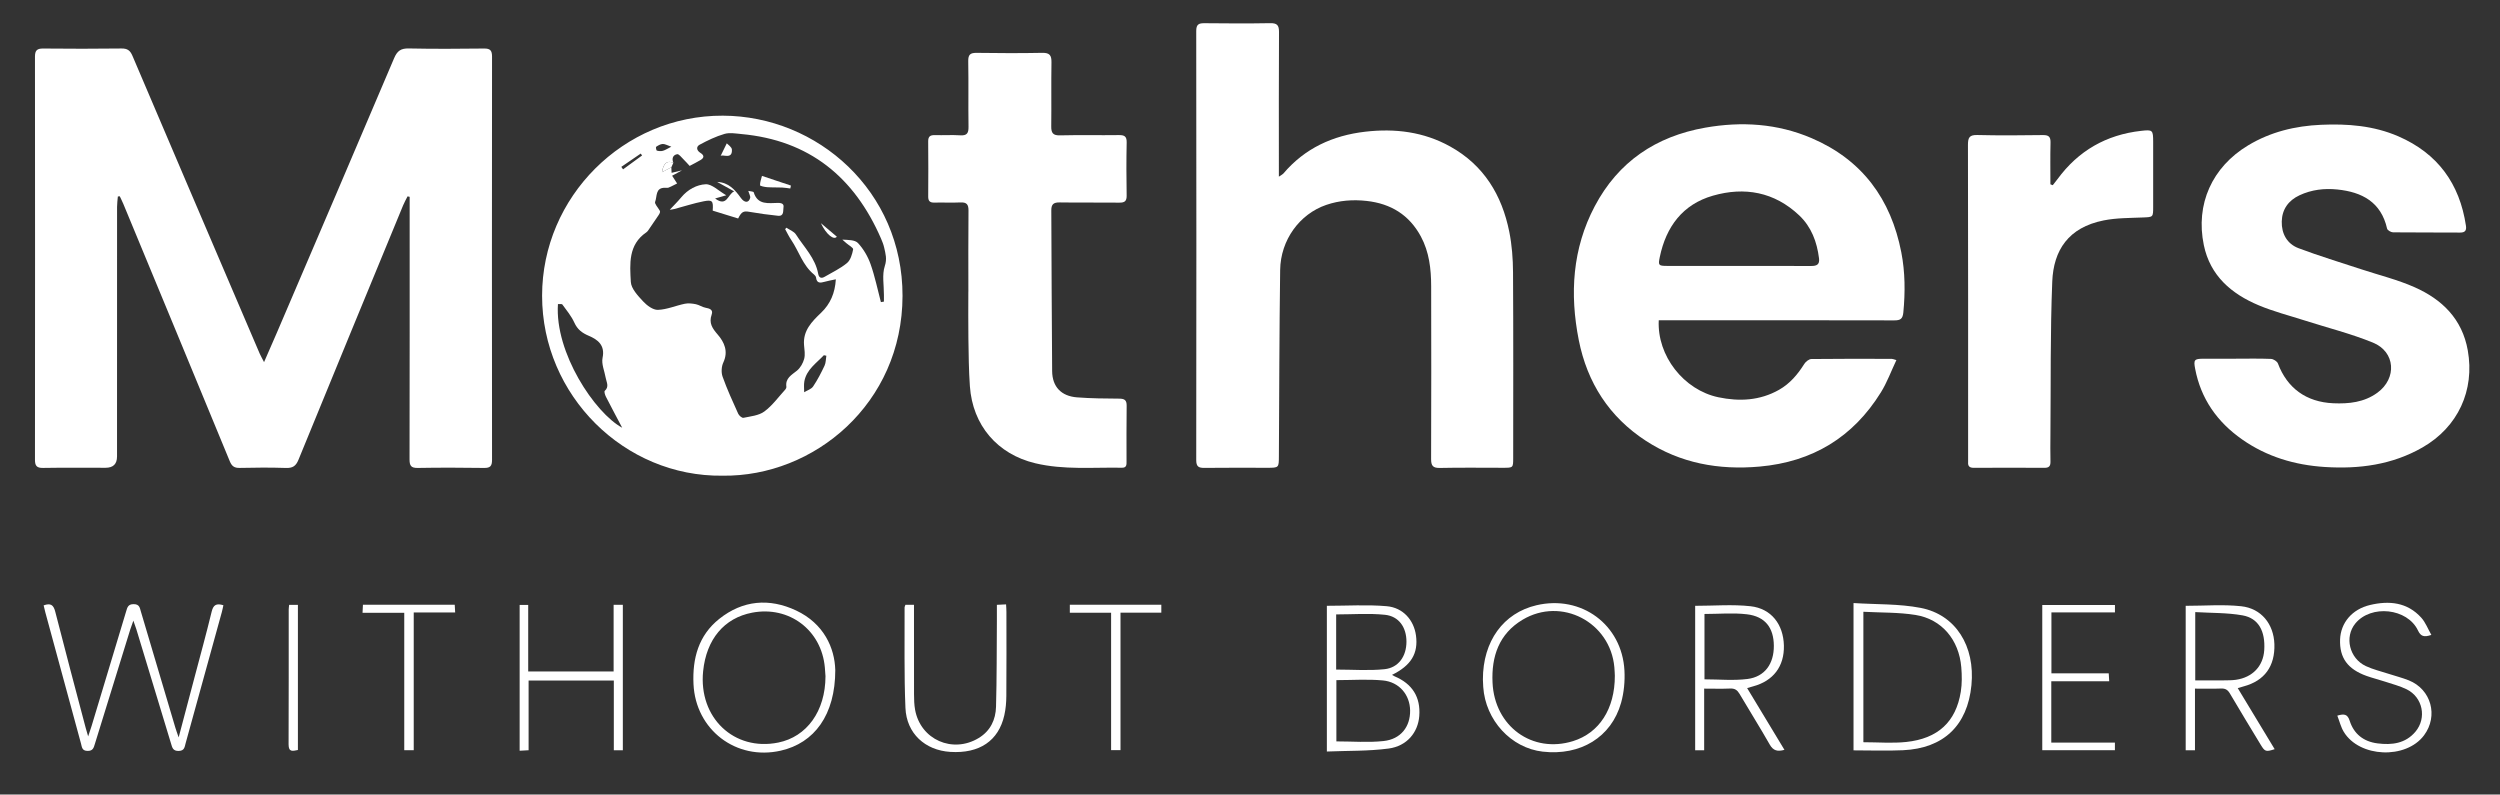 <?xml version="1.0" encoding="UTF-8"?>
<svg id="Layer_1" xmlns="http://www.w3.org/2000/svg" version="1.1" viewBox="0 0 1258.55 400">
  <rect x="0" y="0" width="1258.55" height="400" fill="#333333" stroke="none"/>
  <!-- Generator: Adobe Illustrator 29.4.0, SVG Export Plug-In . SVG Version: 2.1.0 Build 152)  -->
  <defs>
    <style>
      .st0 {
        fill: #fff;
      }
    </style>
  </defs>
  <path class="st0" d="M132.92,182.32c2.45-5.61,4.5-10.25,6.5-14.92,19.7-46.03,39.44-92.05,59-138.14,1.57-3.69,3.43-4.96,7.41-4.87,12.62.27,25.25.19,37.87.04,3.17-.04,4,1.05,4,4.1-.07,67.65-.07,135.3,0,202.95,0,3.05-.81,4.14-3.99,4.09-11.12-.17-22.25-.19-33.37,0-3.39.06-4.17-1.09-4.17-4.3.1-42.51.06-85.03.06-127.54v-4.64l-1.05-.24c-.74,1.48-1.57,2.91-2.2,4.43-17.61,42.71-35.25,85.4-52.72,128.17-1.32,3.24-2.97,4.24-6.35,4.13-7.74-.26-15.5-.2-23.25-.02-2.7.06-3.97-.88-4.98-3.34-17.79-43.17-35.67-86.31-53.55-129.45-.55-1.34-1.22-2.63-1.83-3.95-.32.03-.65.06-.97.09-.14,1.74-.4,3.49-.4,5.23-.02,41.89-.02,83.78-.02,125.67,0,3.79-1.92,5.68-5.76,5.68-10.5,0-21-.11-31.5.07-3.21.06-4.05-1.11-4.05-4.13.06-67.65.06-135.3,0-202.95,0-3.12,1.07-4.08,4.14-4.05,13.12.13,26.25.16,39.38-.02,3-.04,4.4.97,5.55,3.68,18.04,42.4,36.18,84.75,54.3,127.12,3.24,7.58,6.47,15.16,9.73,22.73.48,1.12,1.11,2.18,2.24,4.39h-.02Z"/>
  <path class="st0" d="M643.82,88.93c1.43-.97,1.91-1.16,2.2-1.51,10.83-12.79,24.92-19.22,41.29-21.12,14.98-1.73,29.43.04,42.78,7.47,16.89,9.39,26.01,24.43,29.71,42.91,1.34,6.68,1.85,13.62,1.89,20.45.19,31.13.09,62.27.08,93.4,0,4.95-.02,4.96-5.01,4.96-10.62,0-21.25-.15-31.87.08-3.55.08-4.45-1.12-4.44-4.49.1-29.01.1-58.02.03-87.02-.02-8.67-.98-17.23-5.2-25.04-5.87-10.85-15.11-16.52-27.29-17.87-6.95-.77-13.73-.25-20.3,1.99-13.47,4.6-23.03,17.71-23.23,32.78-.42,31.24-.46,62.49-.64,93.74-.03,5.83,0,5.83-5.93,5.83-10.5,0-21-.08-31.5.05-2.94.04-4.18-.59-4.18-3.9.09-72.02.09-144.04,0-216.06,0-3.33,1.27-3.93,4.19-3.9,11,.12,22,.18,33-.02,3.44-.06,4.5.96,4.48,4.43-.13,22.51-.07,45.01-.07,67.52v5.32h0Z"/>
  <path class="st0" d="M835.05,161.24c-.91,17.87,12.6,35.11,30.06,38.76,10.51,2.2,20.86,1.69,30.49-3.76,5.47-3.1,9.39-7.73,12.69-13,.73-1.16,2.36-2.48,3.59-2.5,13.49-.17,26.99-.11,40.49-.08.46,0,.91.23,2.31.62-2.66,5.61-4.7,11.25-7.8,16.24-14.04,22.65-34.46,35.01-61.08,37.37-20.55,1.83-39.84-1.65-57.26-12.99-18.44-12-29.51-29.27-33.75-50.67-4.6-23.23-3.24-46.04,8.04-67.41,11.84-22.43,30.85-35.17,55.57-39.54,18.31-3.23,36.34-2.12,53.6,5.27,25.48,10.92,39.94,30.67,45.16,57.52,1.94,9.98,1.98,20.05,1.02,30.18-.32,3.32-1.48,4.05-4.59,4.04-37.86-.1-75.73-.06-113.59-.06h-4.95,0ZM875.14,133.87c12.24,0,24.48-.03,36.71.03,2.75,0,4.27-.72,3.88-3.86-1.05-8.28-3.82-15.8-9.99-21.63-12.5-11.8-27.47-14.49-43.44-9.9-15.19,4.36-23.54,15.59-26.72,30.83-.88,4.2-.68,4.51,3.61,4.52,11.99.04,23.98,0,35.96,0h-.01Z"/>
  <path class="st0" d="M363.74,239.47c-49.38.65-90.87-40.41-90.84-90.63.03-49.66,40.94-90.78,90.99-90.61,47.71.16,90.56,37.99,90.46,90.76-.1,54.19-44.53,91.08-90.62,90.48h.01ZM338.96,81.95c-3.05-1.26-4.92.04-5.73,4.73,1.87-.97,3.3-1.71,4.73-2.45.05.89.09,1.78.14,2.77,1.62-.39,2.92-.7,5.24-1.25-2.45,1.34-3.93,2.15-4.98,2.72.96,1.49,1.73,2.7,2.51,3.9-1.41.7-2.79,1.46-4.24,2.06-.54.22-1.24.1-1.86.1-4.97-.07-3.89,4.45-4.97,7.07-.4.96,1.43,2.84,2.24,4.3.57.75.02,1.65-.57,2.52-1.47,2.18-2.95,4.36-4.45,6.53-.49.71-.95,1.54-1.63,2.01-9.19,6.24-8.31,15.95-7.82,24.97.18,3.38,3.52,6.9,6.12,9.72,1.92,2.08,5.01,4.43,7.51,4.34,4.55-.15,9.02-2.15,13.58-3.08,1.77-.36,3.74-.12,5.54.24,1.66.33,3.16,1.46,4.82,1.76,2.12.38,3.99.99,3.13,3.45-1.51,4.3.32,6.92,3.08,10.12,3.27,3.78,5.4,8.42,2.8,13.97-.96,2.04-1.14,5.05-.39,7.16,2.26,6.36,5.09,12.52,7.87,18.68.42.94,1.91,2.21,2.64,2.05,3.6-.76,7.73-1.12,10.51-3.18,4.05-2.99,7.12-7.31,10.58-11.09.31-.34.57-.94.51-1.38-.58-4.32,2.62-5.89,5.35-8.11,1.71-1.4,3.03-3.76,3.62-5.93.58-2.16.12-4.63-.07-6.95-.59-7.25,3.91-11.78,8.56-16.22,4.71-4.5,7.03-9.96,7.45-16.87-2.27.49-3.97.77-5.61,1.24-2.15.62-3.98.92-4.36-2.12-.07-.55-.55-1.16-1.01-1.53-5.7-4.59-7.59-11.68-11.5-17.44-1.16-1.7-2.04-3.59-3.04-5.39.21-.25.42-.49.63-.74,1.64,1.12,3.83,1.88,4.81,3.42,4.08,6.38,9.76,11.89,11.19,19.77.35,1.93,1.48,2.57,3.24,1.53,3.81-2.23,7.9-4.14,11.26-6.92,1.77-1.47,2.63-4.43,3.1-6.88.15-.8-2.22-2.08-3.44-3.15-.67-.58-1.33-1.17-2-1.76,2.91.17,6.34.07,7.89,1.73,2.76,2.97,4.97,6.78,6.33,10.62,2.19,6.2,3.51,12.72,5.19,19.1.51-.08,1.02-.17,1.53-.25v-3.36c.03-4.9-1.02-10.16.45-14.58,1.19-3.58.35-6.21-.32-9.23-.35-1.57-.96-3.1-1.6-4.59-13.44-30.92-36.12-49.49-70.33-52.6-2.82-.26-5.87-.82-8.47-.06-4.34,1.27-8.52,3.28-12.51,5.44-1.81.98-1.61,2.87.4,4.11,1.81,1.11,2.12,2.39.09,3.58-1.79,1.05-3.65,1.99-5.51,2.98-1.02-1.09-2.06-2.3-3.2-3.41-.97-.94-2.2-2.63-3.06-2.49-2.15.36-2.83,2.15-1.96,4.29v.03ZM313.23,215.35c-2.52-4.78-5.4-10.16-8.19-15.61-.46-.9-.98-2.6-.6-2.96,2.38-2.15.86-4.37.48-6.58-.59-3.38-2.22-6.98-1.57-10.1,1.33-6.33-2.46-9.16-6.92-11.04-3.4-1.44-5.74-3.2-7.31-6.67-1.48-3.27-3.86-6.14-6-9.08-.3-.41-1.47-.18-2.24-.25-1.68,24.45,18.54,54.82,32.35,62.28h0ZM415.98,179.08c-.41-.09-.81-.17-1.22-.26-3.77,4.01-8.7,7.17-9.83,13.12-.34,1.78-.08,3.68-.09,5.52,1.53-.95,3.58-1.55,4.5-2.91,2.22-3.29,4.05-6.86,5.75-10.46.7-1.48.63-3.33.91-5.01h-.02ZM337.96,73.85c-2.11-.71-3.25-1.43-4.35-1.37-1.14.06-2.32.76-3.31,1.43-.23.15.07,1.82.38,1.91.96.28,2.11.36,3.06.09,1.23-.35,2.34-1.11,4.22-2.06ZM323.24,78.26c-.23-.32-.45-.63-.68-.95-3.26,2.23-6.52,4.46-9.78,6.69.29.42.59.84.88,1.26,3.19-2.33,6.38-4.66,9.57-6.99h0Z"/>
  <path class="st0" d="M1125.65,180.57c5.87,0,11.75-.13,17.62.11,1.23.05,3.08,1.22,3.49,2.32,4.65,12.36,14.19,19.41,27.89,20.01,7.84.34,15.52-.47,22.14-5.28,9.98-7.24,9.15-20.63-2.22-25.26-11.15-4.54-22.95-7.49-34.45-11.17-7.72-2.47-15.63-4.49-23.07-7.62-13.73-5.77-24.4-14.86-27.6-30.28-4.27-20.62,4.16-39.29,22.29-50.21,11.29-6.8,23.68-9.8,36.71-10.37,13.32-.59,26.47.41,38.91,5.8,19.78,8.58,30.87,23.8,34.04,44.99.34,2.28-.29,3.49-2.94,3.47-11.25-.09-22.5.01-33.75-.12-1.04-.01-2.81-1.03-3-1.87-3.03-13.42-12.66-18.43-25.05-19.7-6.52-.67-12.98.08-19.03,2.91-5.6,2.61-8.8,7.08-8.95,13.21-.15,6.15,2.68,11.25,8.44,13.43,10.35,3.91,20.97,7.11,31.48,10.58,8.99,2.97,18.29,5.23,26.91,9.05,13.87,6.14,24.01,15.98,26.82,31.81,3.58,20.15-4.93,38.62-22.8,48.87-15.28,8.76-31.87,10.94-49.16,9.84-15.15-.97-29.21-5.15-41.7-13.91-12.47-8.75-20.73-20.4-23.6-35.58-.84-4.43-.42-5,4.1-5.01,5.5,0,11,0,16.5,0l-.02-.02Z"/>
  <path class="st0" d="M487.5,146.87c0-13.62-.08-27.25.06-40.87.03-3.08-.93-4.24-4.05-4.09-4.36.21-8.75-.03-13.12.08-2.25.06-3.13-.78-3.11-3.05.07-9.25.08-18.5-.01-27.75-.03-2.54,1.05-3.23,3.39-3.17,4.24.12,8.51-.17,12.74.1,3.42.22,4.22-1.12,4.17-4.32-.17-11,.06-22-.14-32.99-.06-3.37,1.06-4.25,4.29-4.2,10.99.17,21.99.2,32.98-.01,3.71-.07,4.69,1.26,4.63,4.77-.18,10.75.02,21.5-.11,32.24-.04,3.27.81,4.63,4.43,4.53,9.86-.25,19.74,0,29.61-.14,2.86-.04,4,.68,3.93,3.77-.19,8.87-.16,17.75-.01,26.62.05,2.84-.95,3.65-3.69,3.62-9.99-.13-19.99.05-29.99-.11-3.02-.05-4.27.84-4.25,3.97.17,26.99.16,53.98.42,80.97.08,7.88,4.59,12.57,12.48,13.19,7.08.55,14.21.6,21.31.65,2.69.02,3.77.76,3.72,3.63-.15,9.25-.05,18.5-.06,27.74,0,1.64.21,3.46-2.28,3.41-14.57-.27-29.24,1.19-43.65-2.25-19.12-4.56-31.56-19.11-32.93-38.79-.56-7.96-.63-15.96-.75-23.94-.12-7.87-.03-15.75-.03-23.62h.02Z"/>
  <path class="st0" d="M1033.4,93.23c.8-1.01,1.62-2,2.38-3.04,10.47-14.3,24.55-22.35,42.13-24.32,5.81-.65,6.03-.42,6.04,5.58v32.62c0,5.36-.01,5.19-5.22,5.41-6.58.28-13.29.2-19.7,1.48-17.8,3.55-25.24,15.04-25.88,30.77-1.03,25.57-.69,51.2-.92,76.8-.04,4.62-.08,9.25.02,13.87.05,2.22-.72,3.13-3.03,3.11-11.87-.07-23.74-.06-35.61,0-2.12,0-2.99-.85-2.82-2.91.05-.62,0-1.25,0-1.87,0-52.62.04-105.23-.08-157.85,0-3.69.79-5,4.73-4.91,10.99.27,21.99.19,32.98.03,2.97-.04,3.94.88,3.86,3.85-.18,6.97-.06,13.95-.06,20.93.39.15.78.31,1.17.46h.01Z"/>
  <path class="st0" d="M21.97,304.76c3.56-1.28,4.97-.23,5.83,3.13,4.99,19.59,10.22,39.11,15.37,58.66.3,1.14.66,2.27,1.21,4.17.74-2.24,1.28-3.74,1.74-5.27,5.81-19.23,11.6-38.46,17.39-57.7.58-1.93.93-3.62,3.78-3.61,2.95,0,3.08,1.86,3.64,3.74,5.78,19.5,11.56,38.99,17.36,58.49.38,1.29.86,2.54,1.65,4.85,2.82-10.68,5.38-20.34,7.93-30,2.93-11.1,5.99-22.17,8.69-33.32.83-3.42,2.36-4.28,5.9-3.22-.26,1.18-.47,2.35-.79,3.49-6.07,22.01-12.15,44.02-18.23,66.03-.51,1.86-.55,3.79-3.52,3.84-2.89.05-3.21-1.72-3.79-3.63-5.83-19.22-11.66-38.44-17.5-57.66-.35-1.15-.79-2.28-1.49-4.3-.71,1.99-1.17,3.18-1.55,4.4-5.95,19.19-11.9,38.37-17.8,57.57-.61,1.98-.95,3.67-3.77,3.6-2.79-.07-2.76-1.94-3.24-3.69-5.99-22.03-11.99-44.06-17.97-66.1-.31-1.16-.56-2.33-.84-3.47Z"/>
  <path class="st0" d="M667.97,304.97c10.24,0,20.24-.65,30.11.2,8.28.71,13.71,7.04,14.75,14.74,1.22,9.05-2.42,15.09-12.07,19.84.48.27.87.54,1.29.72,8.96,3.76,13.16,10.49,12.44,19.98-.63,8.25-6.19,15.15-15.44,16.38-10.17,1.35-20.55,1.06-31.08,1.5v-73.36h0ZM672.76,342.39v30.84c8.13,0,16.04.66,23.79-.18,8.63-.93,13.43-7.2,13.33-15.36-.1-7.88-5.43-14.38-13.76-15.15-7.64-.71-15.4-.15-23.35-.15h-.01ZM672.66,337.08c8.42,0,16.45.63,24.32-.19,7.1-.74,11.05-6.54,11.06-13.84.02-7.17-3.77-12.82-10.83-13.55-8.07-.84-16.3-.19-24.56-.19v27.77h.01Z"/>
  <path class="st0" d="M933.1,303.59c11.51.74,22.88.33,33.78,2.43,17.71,3.41,27.5,19.32,25.58,38.92-1.98,20.27-13.98,31.81-34.49,32.74-8.2.37-16.42.06-24.87.06v-74.15h0ZM938.06,307.97v65.68c7.35,0,14.5.61,21.51-.12,16.08-1.69,25.11-10.16,27.54-25.32.64-4.02.58-8.24.24-12.31-1.16-13.83-9.81-24.19-23.04-26.32-8.53-1.37-17.31-1.12-26.25-1.6h0Z"/>
  <path class="st0" d="M1100.33,304.98c9.53,0,18.81-.77,27.91.21,10.19,1.09,16.39,9.02,16.73,19.05.37,11.15-4.96,18.49-15.48,21.3-.84.22-1.67.49-2.97.87,6.25,10.33,12.4,20.51,18.59,30.74-4.45,1.44-4.91,1.28-7.07-2.29-5.17-8.55-10.38-17.08-15.44-25.7-1.09-1.86-2.29-2.63-4.45-2.54-4.22.16-8.45.05-13.16.05v31.04h-4.67v-72.73h0ZM1105.12,342.52c5.12,0,9.84.03,14.56-.01,1.99-.02,4.01-.01,5.98-.3,8.34-1.21,13.68-6.87,14.2-14.9.62-9.54-2.86-16.08-10.9-17.52-7.73-1.38-15.75-1.16-23.83-1.65v34.38h-.01Z"/>
  <path class="st0" d="M746.52,342.13c-.04-19.41,10.36-33.54,26.97-37.44,22.57-5.29,43.04,9.72,44.29,32.87.29,5.39-.24,11.08-1.7,16.26-4.88,17.31-20.42,26.74-39.44,24.57-15.95-1.82-28.82-15.8-29.95-32.56-.1-1.49-.14-2.99-.17-3.7h0ZM812.94,340.19c-.04-.79-.08-2.54-.24-4.28-2.04-22.73-26.62-35.58-46.16-23.95-11.93,7.1-15.78,18.51-15.17,31.68,1.01,22.08,20.07,35.82,40.53,29.45,13.13-4.09,21.07-16.14,21.04-32.91h0Z"/>
  <path class="st0" d="M420.5,337.26c0,22.72-10.56,36.8-27.47,40.64-22.46,5.1-42.85-10.51-43.91-33.51-.59-12.91,2.52-24.48,12.93-32.8,11.84-9.46,25.25-10.59,38.72-4.26,14.05,6.6,19.43,18.95,19.72,29.93h.01ZM415.57,340.42c-.06-.87-.17-2.61-.32-4.35-1.65-18.87-17.98-31.2-36.6-27.64-14.1,2.7-23.04,13.37-24.68,29.46-2.38,23.38,15.58,40.44,37.82,35.93,14.35-2.91,23.74-15.75,23.78-33.39h0Z"/>
  <path class="st0" d="M853.38,304.98c9.5,0,18.79-.8,27.88.21,10.47,1.16,16.53,9.17,16.79,19.79.25,10.45-5.32,17.82-15.53,20.55-.84.23-1.67.48-2.98.86,6.27,10.38,12.47,20.65,18.78,31.09-3.48.99-5.64.46-7.42-2.68-4.87-8.58-10.15-16.92-15.14-25.42-1.14-1.94-2.37-2.86-4.71-2.76-4.22.19-8.46.05-13.14.05v31.04h-4.53v-72.72h0ZM858.07,309.08v32.91c7.35,0,14.62.73,21.68-.18,8.72-1.13,13.3-7.68,13.24-16.73-.07-9.07-4.37-14.74-13.54-15.83-6.96-.83-14.09-.16-21.37-.16h-.01Z"/>
  <path class="st0" d="M313.55,377.71h-4.54v-35.12h-42.9v35.09c-1.64.09-2.93.16-4.51.25v-73.41h4.31v33.52h43v-33.56h4.64v73.23Z"/>
  <path class="st0" d="M1223.99,319.63c-3.74,1.27-5.33.73-6.73-2.23-5.33-11.24-23.65-13.17-31.54-3.52-5.56,6.8-3.03,17.55,5.31,21.45,3.59,1.68,7.53,2.61,11.31,3.84,3.43,1.12,6.97,2,10.31,3.34,11.29,4.53,14.94,17.9,7.66,27.66-9.09,12.19-32.49,11.26-40.4-1.73-1.48-2.43-2.16-5.35-3.26-8.17,3.57-1.07,5.17-.73,6.24,2.61,2.11,6.61,6.98,10.46,13.98,11.35,7.27.93,14.09.09,19.13-5.9,5.8-6.91,3.67-17.32-4.42-21.31-3.44-1.69-7.24-2.66-10.9-3.87-3.08-1.02-6.24-1.78-9.29-2.87-9.57-3.42-13.68-9.16-13.34-18.38.31-8.32,5.98-15.18,15.06-17.33,9.6-2.28,18.77-1.43,25.84,6.42,2.12,2.36,3.3,5.57,5.05,8.64h-.01Z"/>
  <path class="st0" d="M455.82,304.46h4.3v4.19c0,13.62-.03,27.24.02,40.86,0,2.61.08,5.27.54,7.83,2.74,15.02,18.9,22.15,32.02,14.19,5.89-3.57,8.54-9.21,8.72-15.71.4-14.36.32-28.73.43-43.09.02-2.61,0-5.22,0-8.25,1.58-.08,2.88-.14,4.63-.23.07,1.39.17,2.59.17,3.78.01,14.12.07,28.24-.04,42.36-.02,3.23-.3,6.52-1.01,9.66-2.89,12.91-12.55,19.39-27.19,18.47-12.71-.8-22.05-9.28-22.59-22.15-.71-16.84-.35-33.72-.43-50.59,0-.35.21-.69.42-1.31h.01Z"/>
  <path class="st0" d="M1032.66,342.97v30.88h32.03v3.81h-36.57v-73.08h36.59v3.71h-31.98v30.67h28.85c.09,1.49.15,2.56.24,4.02h-29.16Z"/>
  <path class="st0" d="M182.51,308.49c.09-1.76.14-2.82.2-4.05h46.21c.07,1.22.14,2.37.22,3.88h-20.86v69.33h-4.77v-69.16h-21.01.01Z"/>
  <path class="st0" d="M584.64,308.42h-20.56v69.2h-4.73v-69.15h-20.78v-4.02h46.06v3.97h.01Z"/>
  <path class="st0" d="M149.97,377.56c-2.52.51-4.7,1.24-4.69-2.79.1-22.62.05-45.25.06-67.87,0-.73.12-1.45.21-2.39h4.42v73.05Z"/>
  <path class="st0" d="M338.96,81.95c-.33.76-.66,1.52-.99,2.28-1.43.74-2.86,1.48-4.73,2.45.81-4.69,2.68-5.99,5.73-4.73h-.01Z"/>
  <path class="st0" d="M361.05,91.59c5.7.23,8.92,3.88,11.91,8.04,1.9,2.65,4.02,2.54,4.69,0,.22-.82-.47-1.88-.95-3.53,1.01.24,2.6.26,2.74.72,1.99,6.58,7.54,5.37,12.18,5.33,2.14-.02,3.08.66,2.81,2.19-.29,1.62.44,4.61-2.8,4.28-4.75-.49-9.49-1.13-14.19-1.95-3.12-.55-4.1-.2-5.84,3.32-4.25-1.31-8.54-2.64-12.81-3.95.33-4.92-.09-5.58-4.62-4.69-4.94.97-9.76,2.58-14.64,3.86-1.09.29-2.23.37-2.36.39,1.76-1.89,3.93-4.01,5.86-6.34,3.22-3.87,7.78-6.29,12.22-6.5,3.16-.15,6.49,3.33,10.37,5.55-2.18.63-3.61,1.03-5.62,1.61,6.04,4.5,6.33-2.23,9.62-3.58-3.12-1.73-5.85-3.23-8.57-4.74h0Z"/>
  <path class="st0" d="M383.59,88.56c5.46,1.82,10.02,3.34,14.58,4.86-.11.49-.21.98-.32,1.47-1.38-.17-2.76-.42-4.15-.48-2.5-.11-5.02,0-7.52-.18-1.27-.09-3.55-.59-3.56-.96-.05-1.56.58-3.14.97-4.72h0Z"/>
  <path class="st0" d="M362.76,78.53c.73-1.5,1.79-3.66,3.11-6.37.54.61,2.52,1.83,2.59,3.14.28,5.21-4.65,2.19-5.7,3.22h0Z"/>
  <path class="st0" d="M413.26,112.35c3.01,2.55,5.51,4.67,8.02,6.8-1.43,1.93-5.38-1.09-8.02-6.8Z"/>
</svg>